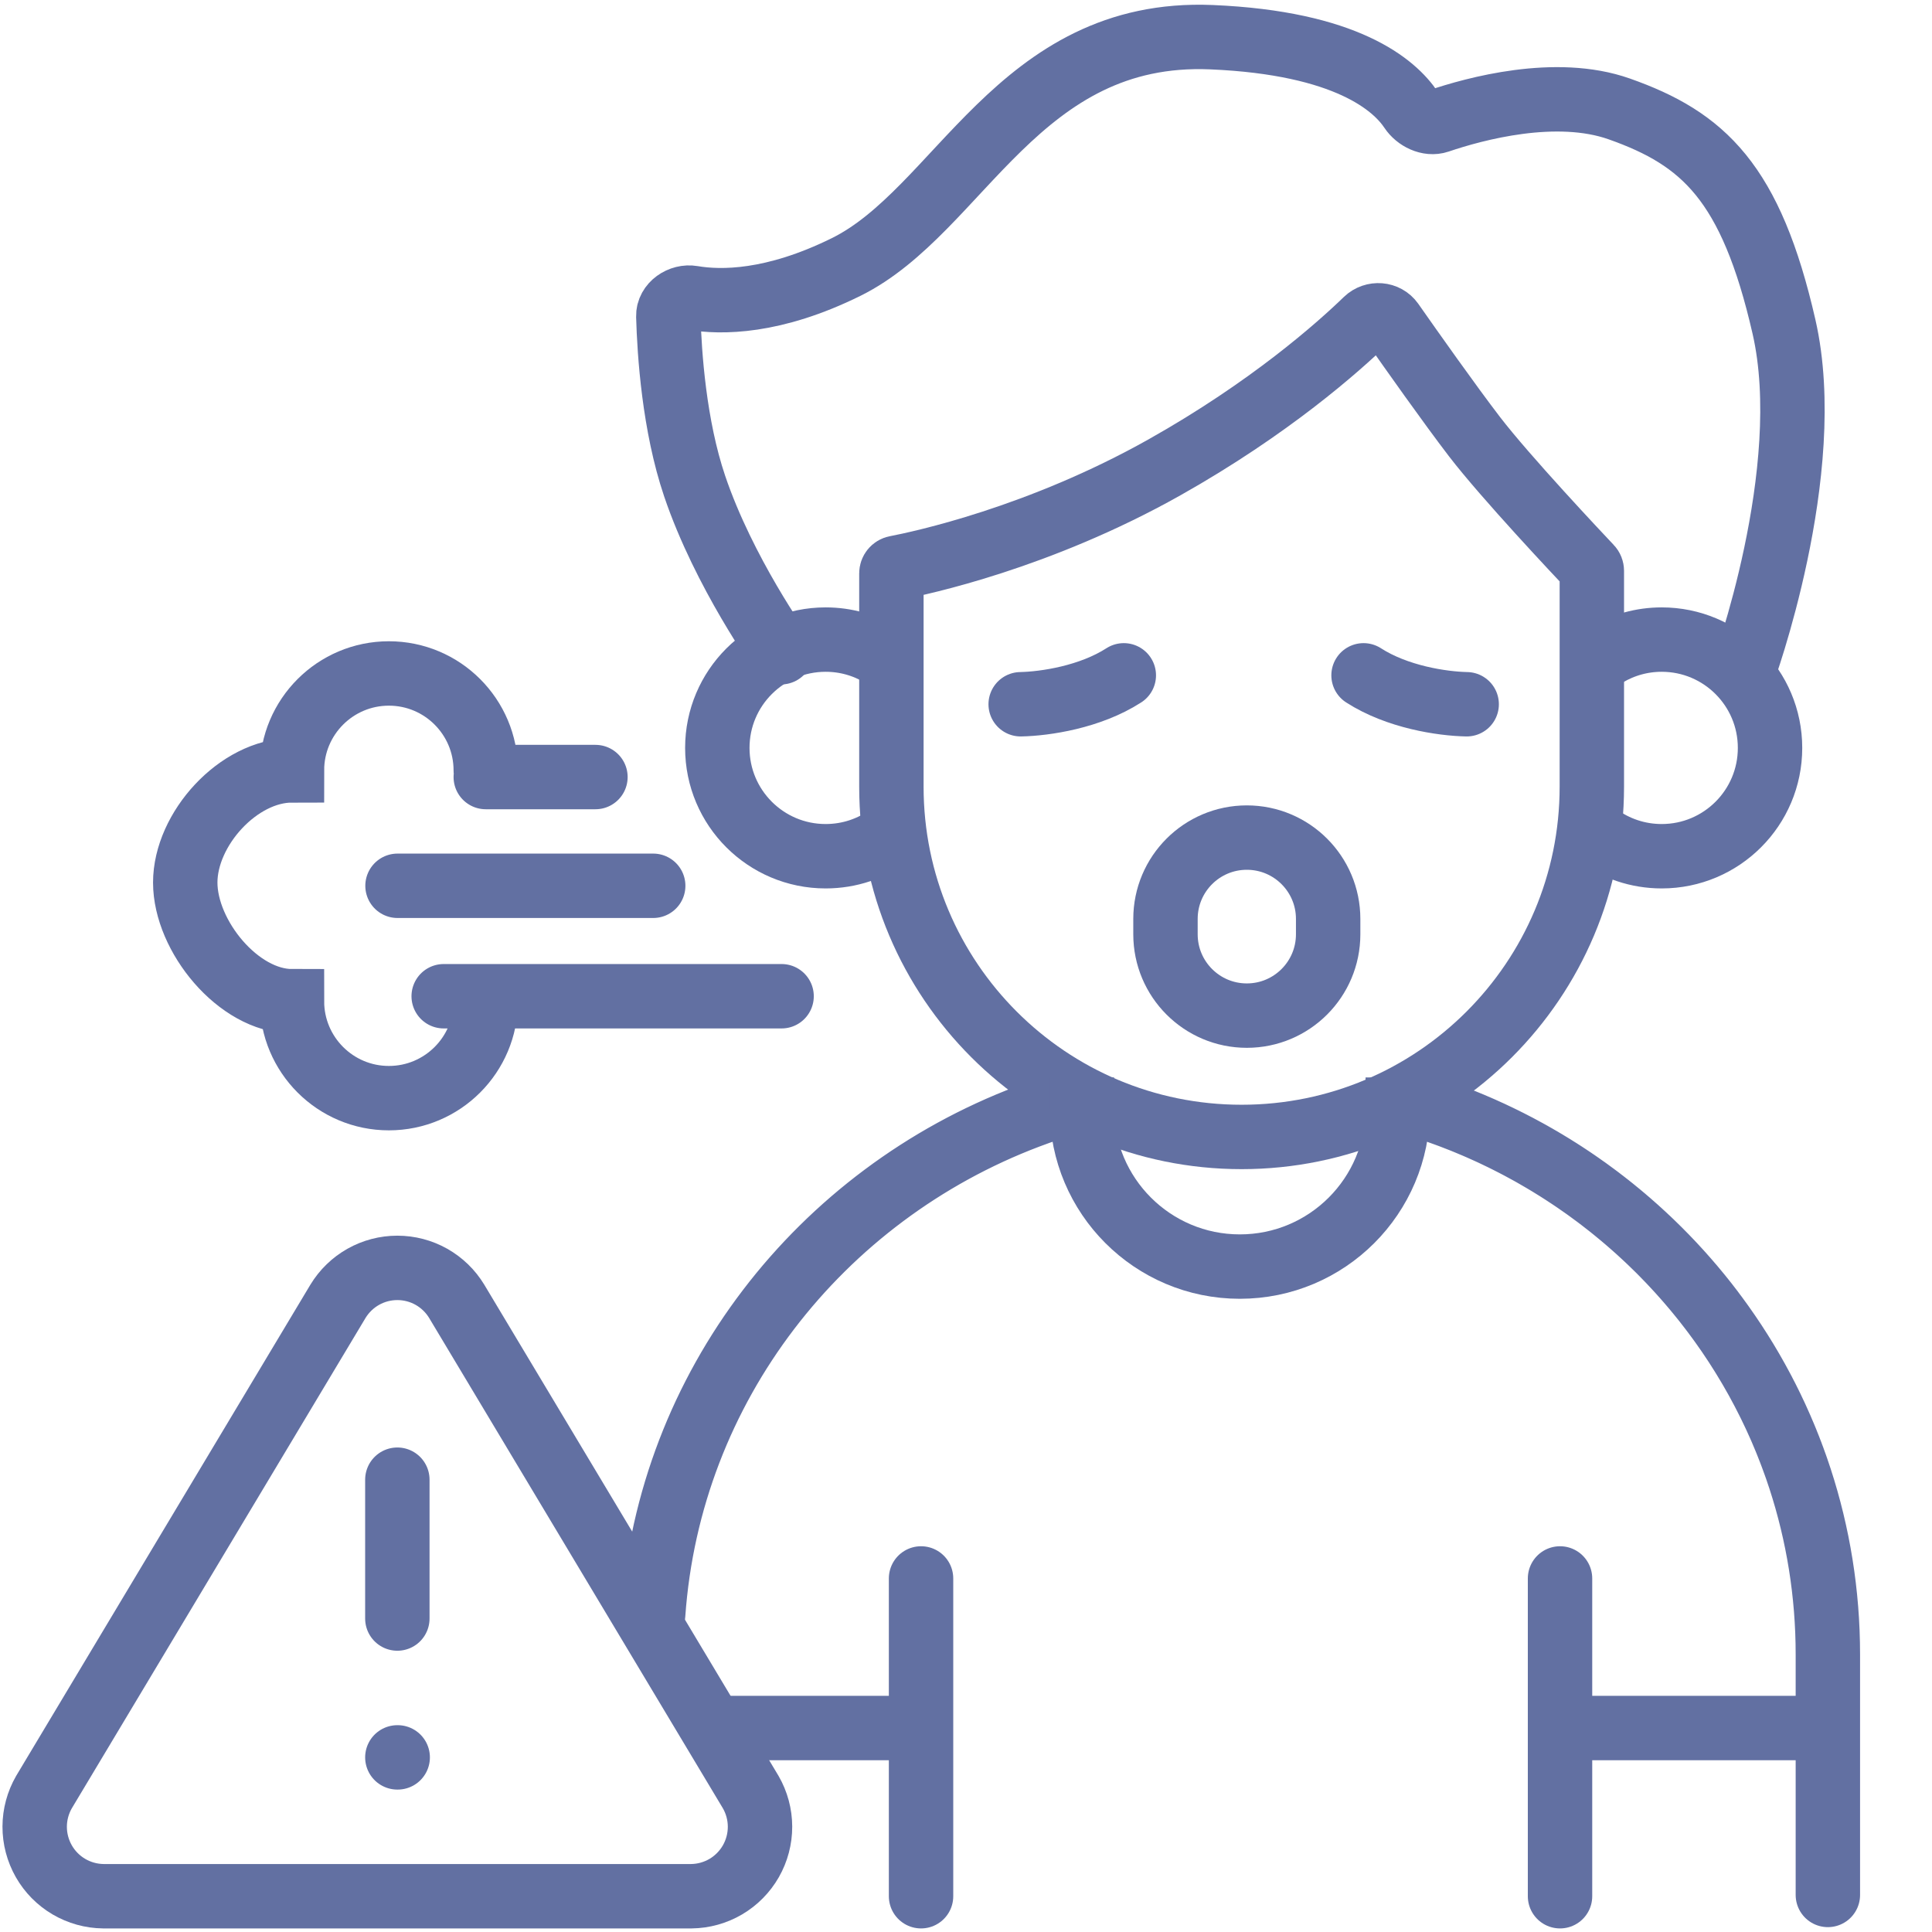 <svg width="60" height="60" viewBox="0 0 60 60" fill="none" xmlns="http://www.w3.org/2000/svg">
<path d="M45.086 34.674C44.63 34.501 44.166 34.346 43.694 34.209C44.894 34.557 46.043 35.023 47.127 35.593M45.086 34.674C51.919 37.264 56.766 43.767 56.766 51.381V58.849M45.086 34.674C48.335 35.905 51.135 38.022 53.179 40.721C51.577 38.605 49.51 36.847 47.127 35.593M33.313 34.209C32.841 34.346 32.377 34.501 31.921 34.674C25.465 37.12 20.783 43.06 20.285 50.129M47.127 35.593C51.146 37.708 54.264 41.255 55.772 45.539" stroke="#6270A2" stroke-width="2" stroke-linecap="round"/>
<path d="M27.343 20.325C26.844 20.032 26.262 19.863 25.641 19.863C23.783 19.863 22.277 21.369 22.277 23.227C22.277 25.085 23.783 26.591 25.641 26.591C26.387 26.591 27.075 26.349 27.633 25.938" stroke="#6270A2" stroke-width="2" stroke-linecap="round"/>
<path d="M49.904 20.325C50.403 20.032 50.985 19.863 51.606 19.863C53.464 19.863 54.97 21.369 54.97 23.227C54.97 25.085 53.464 26.591 51.606 26.591C50.861 26.591 50.172 26.349 49.614 25.938" stroke="#6270A2" stroke-width="2" stroke-linecap="round"/>
<path d="M27.683 24.432V17.808C27.683 17.723 27.742 17.65 27.826 17.634C28.586 17.488 32.267 16.706 36.165 14.513C39.438 12.672 41.564 10.78 42.429 9.942C42.66 9.719 43.043 9.747 43.228 10.01C43.822 10.858 45.023 12.558 45.788 13.556C46.754 14.816 49.035 17.236 49.39 17.611C49.421 17.643 49.436 17.685 49.436 17.73V24.432C49.436 30.44 44.567 35.309 38.559 35.309C32.552 35.309 27.683 30.44 27.683 24.432Z" stroke="#6270A2" stroke-width="2" stroke-linecap="round"/>
<path d="M54.122 20.915C54.122 20.915 56.429 14.636 55.404 10.149C54.378 5.661 52.899 4.305 50.288 3.383C48.321 2.687 45.797 3.377 44.672 3.759C44.369 3.862 44.001 3.679 43.824 3.412C43.309 2.641 41.823 1.332 37.623 1.155C31.616 0.901 29.814 6.544 26.277 8.292C24.017 9.409 22.388 9.402 21.506 9.251C21.144 9.189 20.745 9.456 20.755 9.824C20.788 10.983 20.936 13.214 21.574 15.099C22.482 17.78 24.256 20.256 24.256 20.256" stroke="#6270A2" stroke-width="2" stroke-linecap="round"/>
<path d="M43.409 33.461V34.43C43.409 37.139 41.213 39.335 38.504 39.335V39.335C35.795 39.335 33.599 37.139 33.599 34.43V33.461" stroke="#6270A2" stroke-width="2"/>
<path d="M41.247 28.538C41.247 27.143 40.116 26.012 38.721 26.012C37.326 26.012 36.195 27.143 36.195 28.538V29.015C36.195 30.41 37.326 31.541 38.721 31.541C40.116 31.541 41.247 30.41 41.247 29.015V28.538Z" stroke="#6270A2" stroke-width="2" stroke-linecap="round"/>
<path d="M31.698 21.871C32.458 21.856 33.854 21.648 34.901 20.973" stroke="#6270A2" stroke-width="2" stroke-linecap="round"/>
<path d="M45.549 21.871C44.79 21.856 43.393 21.648 42.346 20.973" stroke="#6270A2" stroke-width="2" stroke-linecap="round"/>
<path d="M48.448 49.02V58.889" stroke="#6270A2" stroke-width="2" stroke-linecap="round"/>
<path d="M28.604 49.02V58.889" stroke="#6270A2" stroke-width="2" stroke-linecap="round"/>
<path d="M48.594 53.666H56.494" stroke="#6270A2" stroke-width="2" stroke-linecap="round"/>
<path d="M28.458 53.666L22.277 53.666" stroke="#6270A2" stroke-width="2" stroke-linecap="round"/>
<path d="M15.086 23.925C15.086 22.263 13.739 20.915 12.077 20.915C10.415 20.915 9.067 22.263 9.067 23.925C7.405 23.925 5.753 25.746 5.753 27.408C5.753 29.07 7.405 31.094 9.067 31.094C9.067 32.756 10.415 34.104 12.077 34.104C13.739 34.104 15.086 32.756 15.086 31.094M15.086 24.132H18.492M24.273 30.939H13.779M20.286 27.509H12.345" stroke="#6270A2" stroke-width="2" stroke-linecap="round"/>
<path d="M12.34 45.953V50.265M12.34 54.577H12.351M10.496 40.413L1.366 55.655C1.178 55.981 1.078 56.351 1.077 56.727C1.076 57.104 1.174 57.474 1.36 57.801C1.546 58.128 1.815 58.401 2.14 58.592C2.464 58.782 2.833 58.885 3.209 58.889H21.47C21.847 58.885 22.216 58.782 22.54 58.592C22.864 58.401 23.133 58.128 23.32 57.801C23.506 57.474 23.604 57.104 23.603 56.727C23.602 56.351 23.502 55.981 23.314 55.655L14.183 40.413C13.991 40.096 13.72 39.834 13.398 39.652C13.075 39.47 12.71 39.375 12.34 39.375C11.969 39.375 11.605 39.47 11.282 39.652C10.959 39.834 10.689 40.096 10.496 40.413Z" stroke="#6270A2" stroke-width="2" stroke-linecap="round" stroke-linejoin="round"/>
</svg>
